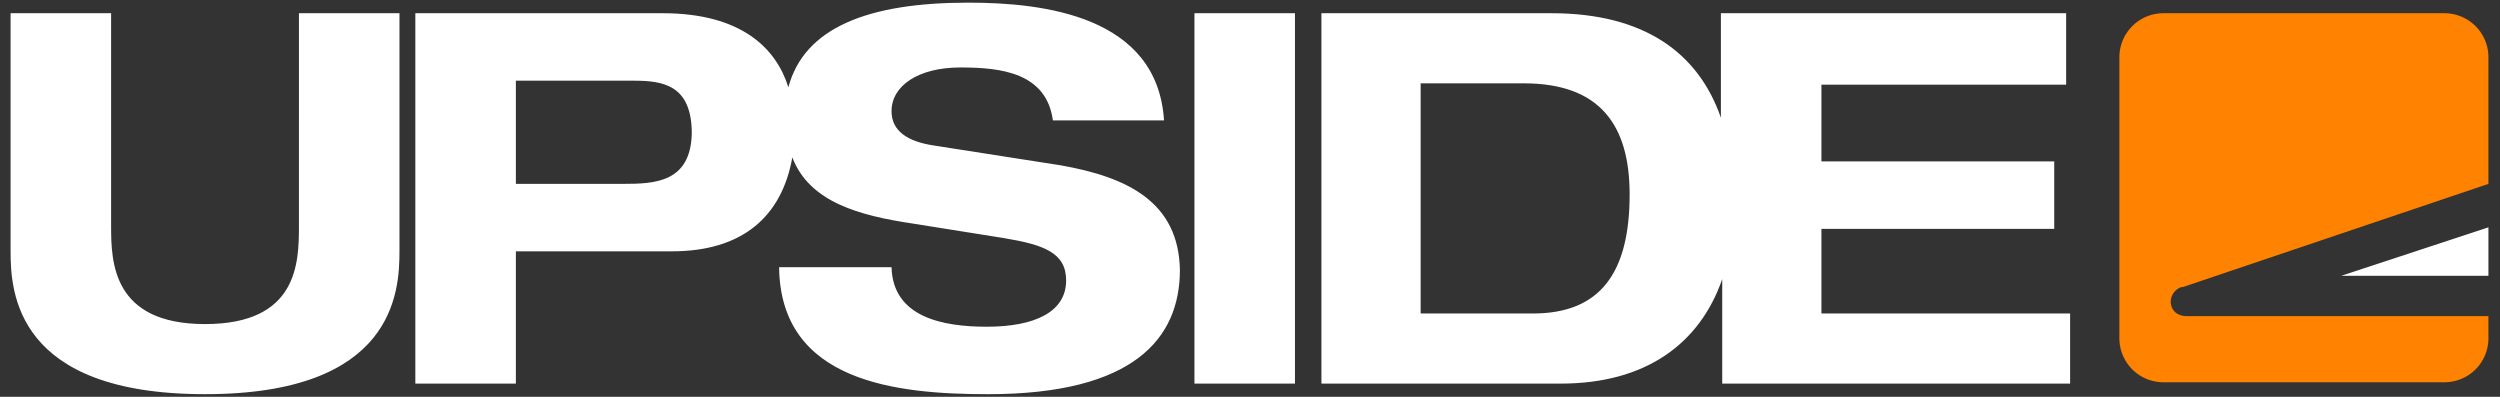 <svg xmlns="http://www.w3.org/2000/svg" width="189" height="30" fill="none" xmlns:v="https://vecta.io/nano"><rect width="100%" height="100%" fill="#333333" stroke="none"/><path d="M80.2 12.5L70.6 11c-2-.3-3.2-1.1-3.2-2.6 0-1.9 2-3.3 5.2-3.3 3.1 0 6.5.4 7 4H88C87.5 1.2 78.9.2 73.2.2c-7.6 0-12.4 1.9-13.6 6.4-.9-2.9-3.5-5.6-9.5-5.6H31.4v28H39V19h11.8c5.3 0 8.3-2.6 9.1-7.1 1.3 3.4 5.1 4.4 9.1 5l6.9 1.1c3 .5 4.7 1.1 4.7 3.2 0 2.4-2.4 3.5-6 3.5-3.3 0-7.1-.7-7.2-4.5h-8.5c.1 8.7 8.9 9.6 15.8 9.6 11 0 14.5-4.2 14.5-9.4-.1-5.1-3.9-7-9-7.9zm-33.1 1.4H39V6.1h8.9c2.2 0 4.4.3 4.4 4-.1 3.7-2.8 3.8-5.2 3.8zM97.9 1h-7.6v28h7.6V1zm39.8 22.7v-6.4h17.6v-5.1h-17.6V6.4h18.5V1h-26.1v7.9C128.4 4 124.3 1 117.3 1H99.9v28H118c6.4 0 10.5-3 12.2-7.9V29h26.3v-5.3h-18.8zm-21.8 0h-8.5V6.3h7.8c5.8 0 8 3.2 8 8.4 0 5.9-2.2 9-7.3 9zM.8 1h7.6v16.1c0 2.7.1 7.4 7.1 7.4s7.1-4.6 7.1-7.4V1h7.6v18c0 3.1-.4 10.8-14.7 10.8S.8 22.1.8 19V1zm187.325 19.85v-3.663L177 20.85h11.125z" fill="#fff"/><path d="M165.325 23.9c-.6 0-1.1-.3-1.2-.9-.1-.5.2-1.1.8-1.3h.1l23.1-7.8V4.3a3.33 3.33 0 0 0-3.3-3.3h-21.3a3.33 3.33 0 0 0-3.3 3.3v21.3a3.33 3.33 0 0 0 3.3 3.3h21.3a3.33 3.33 0 0 0 3.3-3.3v-1.7h-22.8z" fill="#ff8300"/></svg>